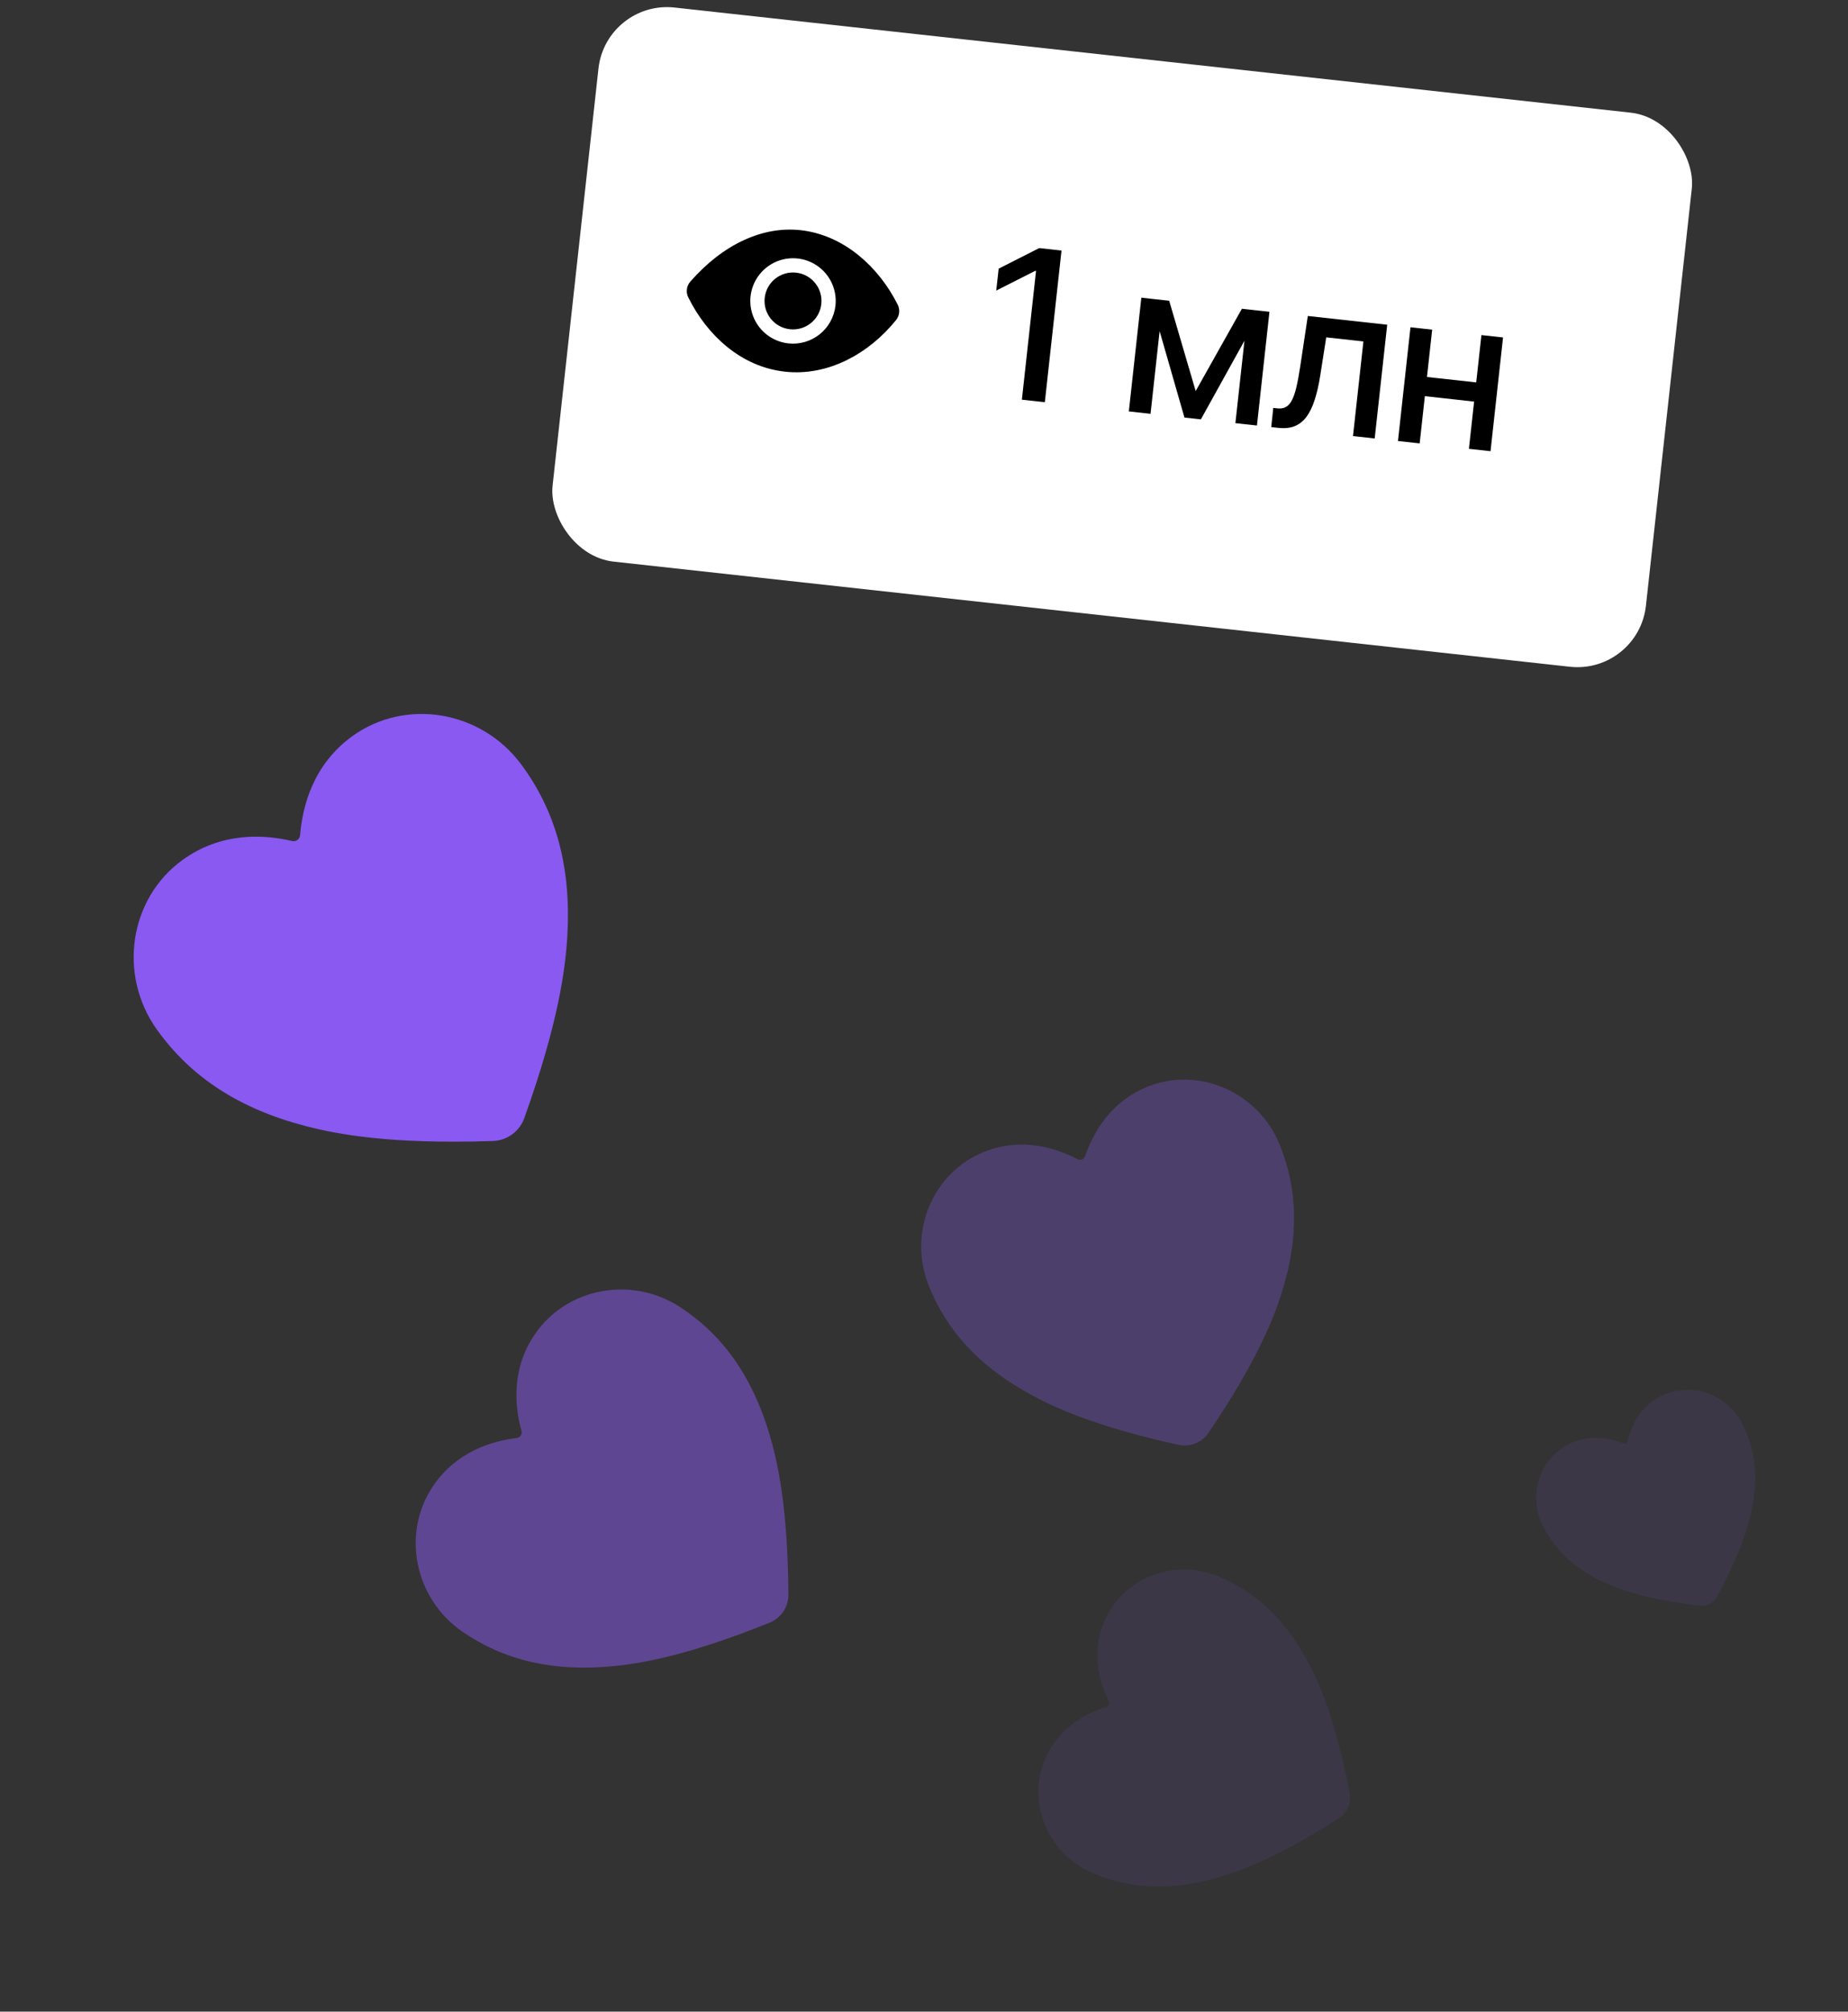 <?xml version="1.0" encoding="UTF-8"?> <svg xmlns="http://www.w3.org/2000/svg" width="316" height="344" viewBox="0 0 316 344" fill="none"><rect x="0" y="0" width="316" height="344" fill="#333333" stroke="none"/><g clip-path="url(#clip0_113_716)"><rect x="103.623" width="188.08" height="95.321" rx="11.787" transform="rotate(6.275 103.623 0)" fill="white"></rect><g clip-path="url(#clip1_113_716)"><path d="M135.068 56.303C137.741 56.597 140.146 54.669 140.44 51.996C140.733 49.323 138.805 46.918 136.132 46.624C133.46 46.33 131.055 48.259 130.761 50.931C130.467 53.604 132.395 56.009 135.068 56.303Z" fill="black"></path><path d="M153.504 52.1C151.844 48.786 149.537 45.872 146.834 43.673C143.844 41.238 140.411 39.747 136.907 39.362C133.691 39.008 130.429 39.579 127.21 41.059C123.927 42.568 120.84 44.959 118.034 48.167C117.717 48.53 117.516 48.979 117.454 49.456C117.393 49.934 117.475 50.419 117.69 50.85C119.344 54.194 121.624 57.109 124.285 59.277C127.28 61.721 130.634 63.162 134.246 63.559C137.778 63.947 141.459 63.248 144.892 61.536C148.006 59.983 150.886 57.63 153.223 54.729C153.516 54.364 153.699 53.922 153.749 53.456C153.799 52.99 153.714 52.519 153.504 52.1ZM134.804 58.722C133.368 58.564 132.011 57.984 130.905 57.055C129.799 56.126 128.994 54.89 128.59 53.504C128.186 52.117 128.203 50.641 128.638 49.264C129.073 47.887 129.907 46.669 131.033 45.766C132.16 44.862 133.53 44.313 134.969 44.188C136.408 44.062 137.851 44.367 139.117 45.062C140.383 45.757 141.415 46.812 142.081 48.094C142.747 49.375 143.019 50.826 142.861 52.261C142.647 54.186 141.679 55.947 140.168 57.158C138.658 58.369 136.729 58.932 134.804 58.722Z" fill="black"></path></g><path d="M181.514 42.843L178.662 68.776L174.737 68.345L177.157 46.337L177.005 46.32L170.354 49.69L170.767 45.942L177.702 42.424L181.514 42.843ZM204.456 66.871L212.36 52.797L215.627 53.156L205.346 71.711L202.535 71.402L196.696 51.074L199.925 51.429L204.456 66.871ZM198.874 51.314L196.736 70.764L193.025 70.356L195.164 50.906L198.874 51.314ZM211.247 72.36L213.386 52.91L217.071 53.315L214.932 72.765L211.247 72.36ZM217.376 73.034L217.724 69.753L218.421 69.829C218.961 69.889 219.425 69.824 219.813 69.636C220.211 69.441 220.558 69.077 220.856 68.546C221.153 68.015 221.419 67.267 221.654 66.302C221.889 65.328 222.118 64.097 222.342 62.609L223.631 54.036L237.205 55.529L235.066 74.979L231.356 74.571L233.136 58.388L226.779 57.689L225.748 64.265C225.496 65.861 225.177 67.244 224.792 68.415C224.415 69.587 223.947 70.548 223.386 71.298C222.826 72.039 222.152 72.568 221.366 72.883C220.58 73.189 219.656 73.284 218.592 73.167L217.376 73.034ZM253.477 65.507L253.116 68.787L242.581 67.629L242.941 64.349L253.477 65.507ZM244.895 56.374L242.756 75.825L239.046 75.416L241.185 55.966L244.895 56.374ZM257.013 57.707L254.874 77.157L251.177 76.751L253.316 57.3L257.013 57.707Z" fill="black"></path></g><g clip-path="url(#clip2_113_716)"><path d="M87.57 193.987C86.608 194.687 85.457 195.081 84.268 195.118C66.684 195.708 57.6 193.946 52.295 192.571C40.989 189.638 32.662 184.237 26.829 176.065C20.146 166.701 22.092 153.702 31.166 147.088C37.763 142.278 45.042 142.664 49.959 143.819C50.114 143.854 50.275 143.856 50.431 143.824C50.587 143.792 50.734 143.727 50.863 143.634C50.991 143.54 51.098 143.42 51.176 143.281C51.255 143.143 51.302 142.989 51.315 142.83C51.718 137.792 53.581 130.747 60.178 125.938C69.251 119.324 82.222 121.448 89.094 130.677C95.09 138.732 97.681 148.315 97.016 159.972C96.701 165.443 95.599 174.631 89.657 191.191C89.258 192.312 88.531 193.286 87.57 193.987Z" fill="#8959F1"></path></g><g opacity="0.5" clip-path="url(#clip3_113_716)"><path d="M133.942 275.583C133.366 276.44 132.546 277.103 131.588 277.487C117.438 283.201 109.512 284.469 104.78 284.928C94.696 285.904 86.304 283.981 79.12 279.06C70.888 273.419 68.605 262.249 74.028 254.16C77.972 248.278 84.017 246.425 88.368 245.903C88.504 245.886 88.636 245.839 88.754 245.767C88.871 245.695 88.972 245.598 89.048 245.483C89.125 245.369 89.177 245.239 89.199 245.103C89.221 244.967 89.214 244.827 89.178 244.694C88.007 240.469 87.427 234.175 91.371 228.293C96.795 220.204 107.995 218.075 116.341 223.548C123.623 228.327 128.587 235.363 131.514 245.059C132.886 249.609 134.723 257.423 134.811 272.684C134.819 273.716 134.516 274.726 133.942 275.583Z" fill="#8959F1"></path></g><g opacity="0.3" clip-path="url(#clip4_113_716)"><path d="M204.385 246.837C203.457 247.206 202.44 247.287 201.466 247.069C187.047 243.891 180.027 240.568 176 238.347C167.418 233.611 161.772 227.487 158.729 219.63C155.244 210.625 159.531 200.462 168.283 196.972C174.648 194.434 180.486 196.262 184.244 198.224C184.362 198.285 184.493 198.32 184.626 198.327C184.759 198.333 184.893 198.311 185.017 198.262C185.141 198.212 185.253 198.137 185.345 198.04C185.437 197.944 185.508 197.829 185.552 197.702C186.927 193.69 189.907 188.35 196.272 185.812C205.024 182.322 215.128 186.748 218.795 195.681C221.994 203.477 222.108 211.807 219.141 221.147C217.748 225.529 214.94 232.77 206.664 244.998C206.106 245.826 205.312 246.467 204.385 246.837Z" fill="#8959F1"></path></g><g opacity="0.1" clip-path="url(#clip5_113_716)"><path d="M230.518 309.061C230.181 309.842 229.617 310.504 228.899 310.961C218.301 317.738 212.071 319.968 208.307 321.057C200.284 323.378 193.193 323.094 186.625 320.196C179.099 316.874 175.554 308.17 178.721 300.793C181.024 295.428 185.641 293.01 189.087 291.927C189.195 291.892 189.295 291.835 189.379 291.758C189.463 291.682 189.53 291.588 189.575 291.484C189.62 291.379 189.642 291.266 189.639 291.152C189.637 291.039 189.61 290.927 189.56 290.824C187.97 287.579 186.546 282.567 188.849 277.203C192.016 269.825 200.768 266.401 208.361 269.57C214.986 272.336 220.076 277.284 223.919 284.696C225.721 288.175 228.395 294.228 230.782 306.58C230.945 307.415 230.853 308.279 230.518 309.061Z" fill="#8959F1"></path></g><g opacity="0.1" clip-path="url(#clip6_113_716)"><path d="M292.369 274.265C291.844 274.538 291.25 274.646 290.662 274.576C281.972 273.566 277.636 272.029 275.129 270.96C269.787 268.683 266.092 265.411 263.828 260.962C261.234 255.863 263.152 249.616 268.102 247.034C271.702 245.157 275.252 245.885 277.585 246.816C277.658 246.845 277.737 246.858 277.816 246.854C277.895 246.85 277.972 246.829 278.043 246.792C278.113 246.755 278.174 246.704 278.223 246.642C278.271 246.58 278.306 246.507 278.325 246.43C278.895 243.983 280.332 240.657 283.931 238.78C288.881 236.198 295.102 238.202 297.799 243.248C300.151 247.651 300.717 252.555 299.528 258.238C298.969 260.904 297.748 265.341 293.602 273.044C293.323 273.565 292.893 273.991 292.369 274.265Z" fill="#8959F1"></path></g><defs><clipPath id="clip0_113_716"><rect x="103.623" width="188.08" height="95.321" rx="11.787" transform="rotate(6.275 103.623 0)" fill="white"></rect></clipPath><clipPath id="clip1_113_716"><rect width="38.948" height="38.948" fill="white" transform="translate(118.373 29.978) rotate(6.275)"></rect></clipPath><clipPath id="clip2_113_716"><rect width="94.834" height="94.834" fill="white" transform="translate(0.373 154.865) rotate(-36.092)"></rect></clipPath><clipPath id="clip3_113_716"><rect width="82.259" height="82.259" fill="white" transform="translate(51.248 269.662) rotate(-56.159)"></rect></clipPath><clipPath id="clip4_113_716"><rect width="79.587" height="79.587" fill="white" transform="translate(141.631 196.891) rotate(-21.739)"></rect></clipPath><clipPath id="clip5_113_716"><rect width="67.81" height="67.81" fill="white" transform="translate(162.623 316.809) rotate(-66.765)"></rect></clipPath><clipPath id="clip6_113_716"><rect width="47.154" height="47.154" fill="white" transform="translate(252.389 248.582) rotate(-27.541)"></rect></clipPath></defs></svg> 
